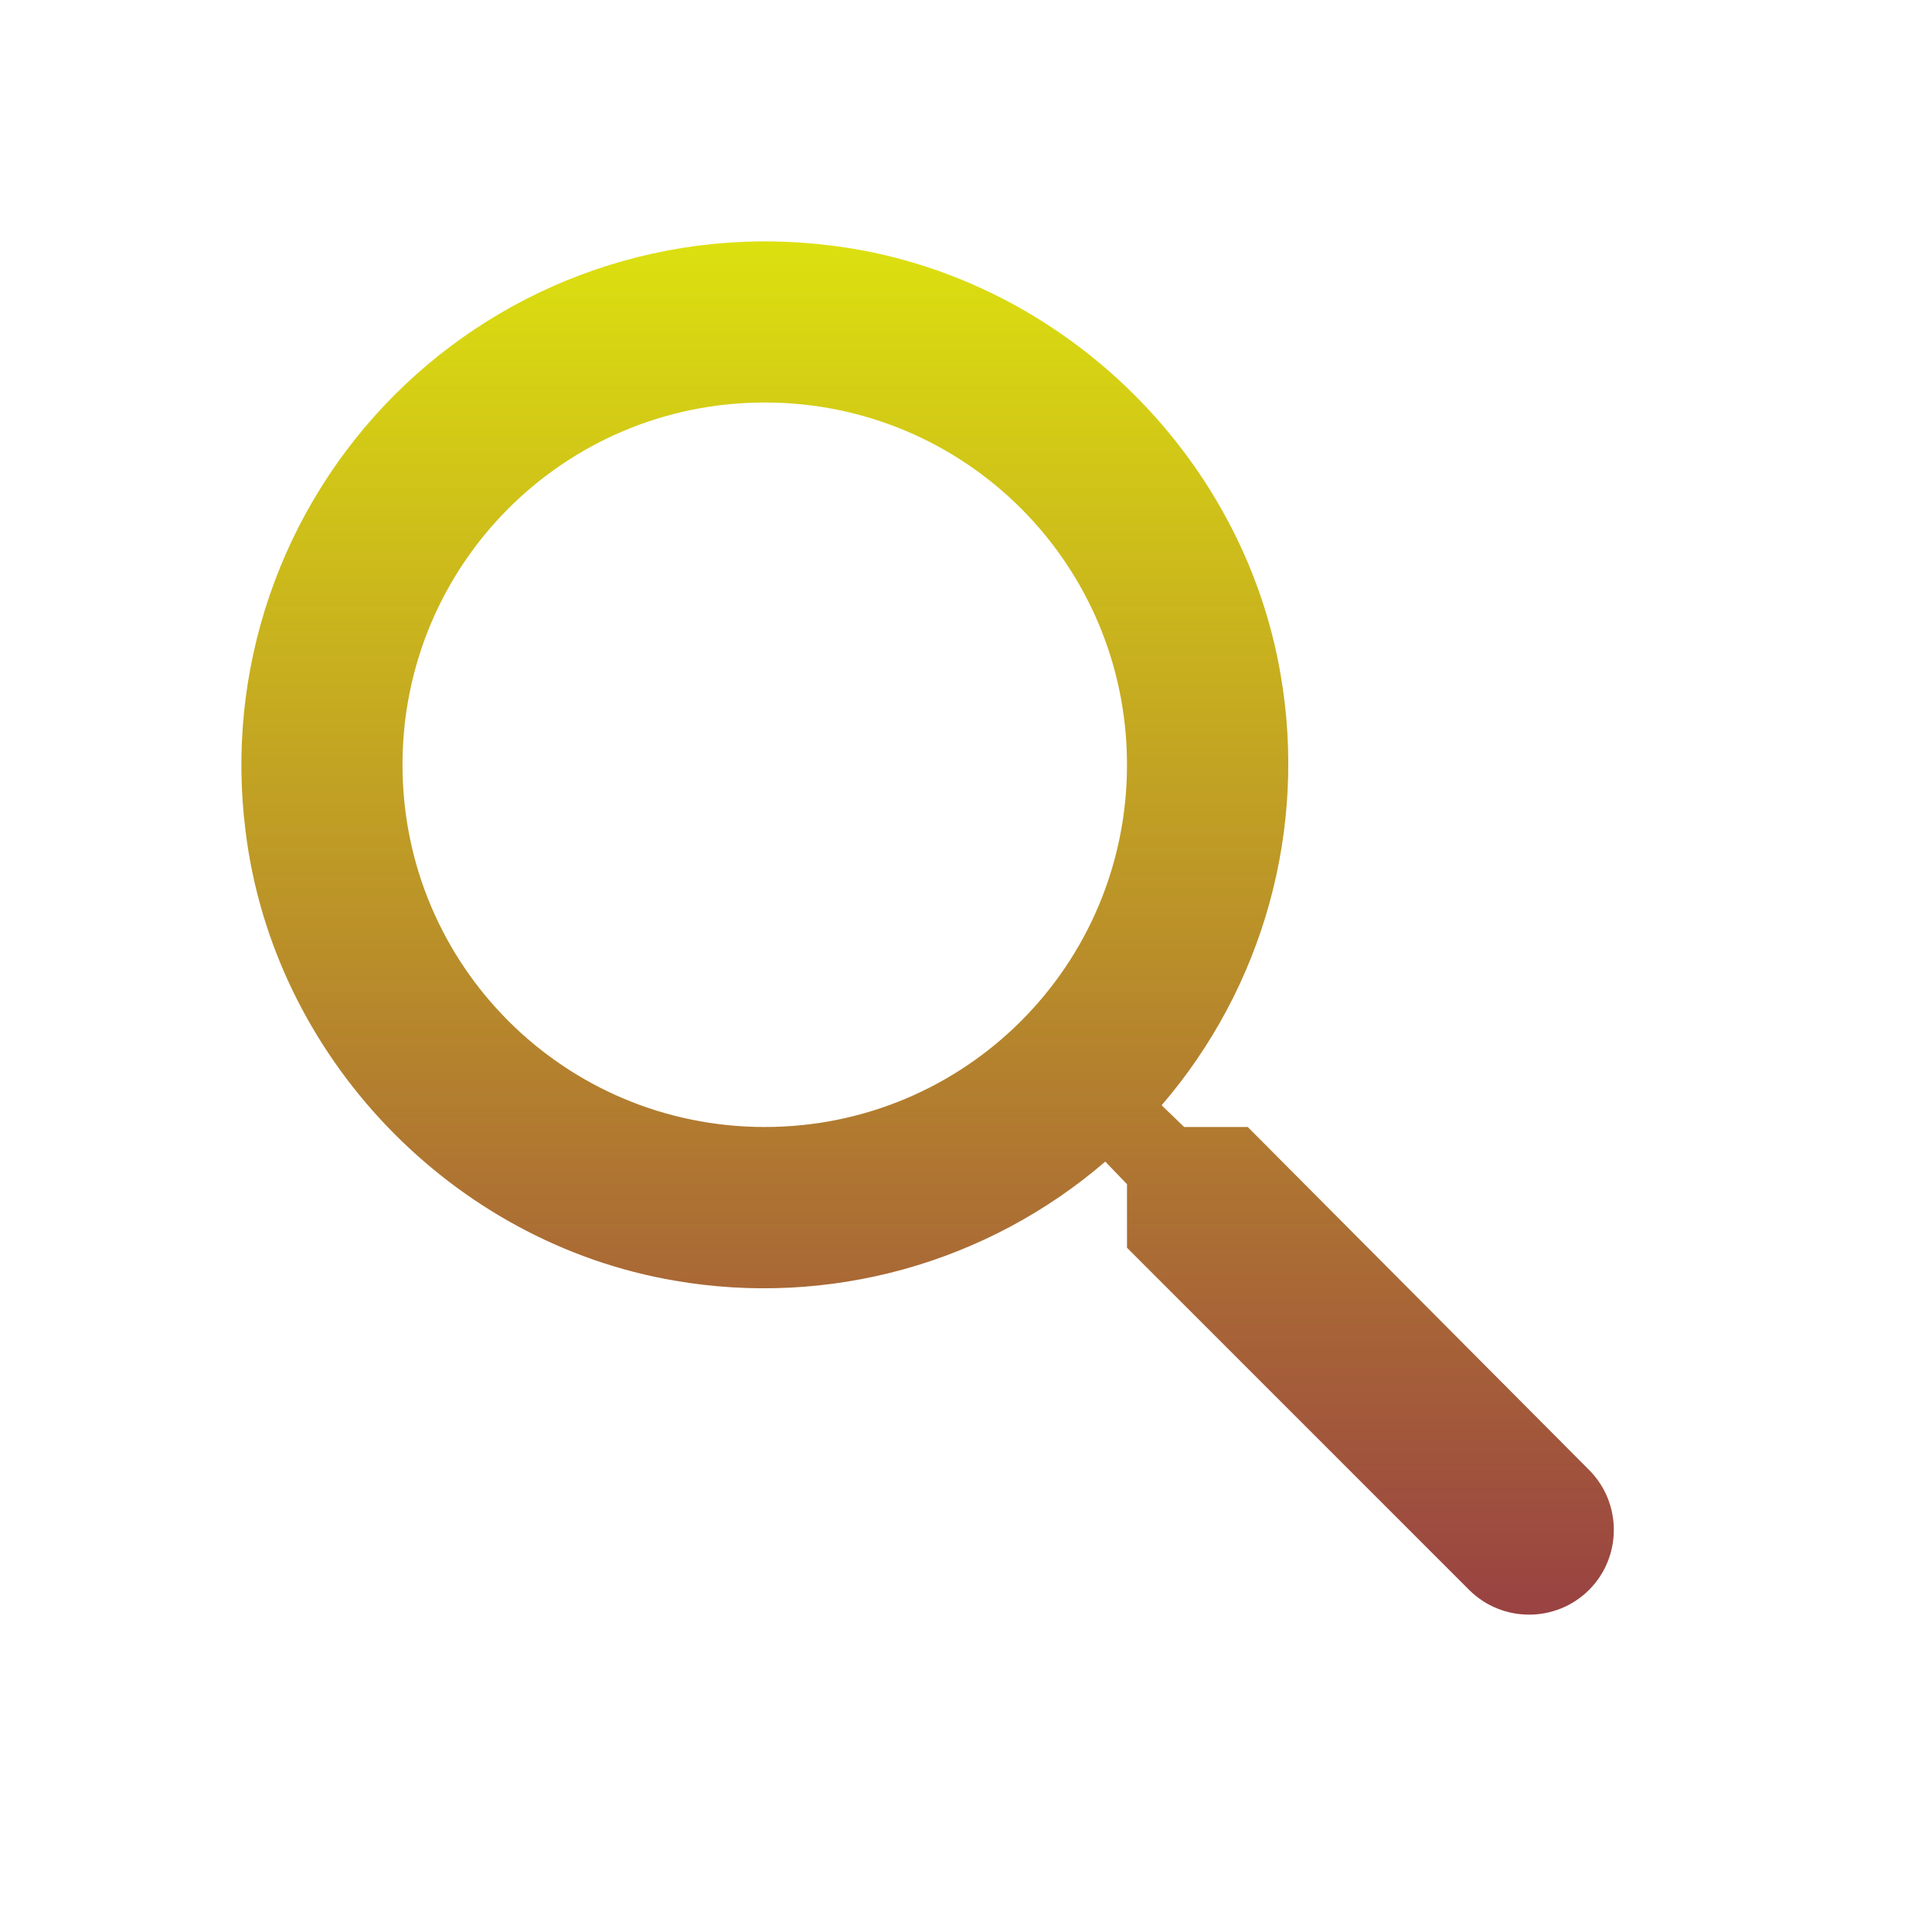 <svg width="72" height="72" viewBox="0 0 72 72" fill="none" xmlns="http://www.w3.org/2000/svg">
<path d="M46.5 42H44.13L43.29 41.19C45.165 39.012 46.535 36.446 47.303 33.677C48.07 30.907 48.216 28.002 47.73 25.17C46.32 16.83 39.36 10.17 30.96 9.15C28.007 8.776 25.007 9.083 22.191 10.047C19.375 11.011 16.816 12.607 14.711 14.711C12.607 16.816 11.011 19.375 10.047 22.191C9.083 25.007 8.776 28.007 9.15 30.96C10.17 39.36 16.83 46.32 25.17 47.73C28.002 48.216 30.907 48.07 33.677 47.303C36.446 46.535 39.012 45.165 41.19 43.29L42 44.13V46.5L54.75 59.25C55.98 60.48 57.99 60.48 59.22 59.25C60.45 58.02 60.45 56.01 59.22 54.78L46.5 42ZM28.5 42C21.03 42 15 35.97 15 28.5C15 21.03 21.03 15 28.5 15C35.97 15 42 21.03 42 28.5C42 35.97 35.97 42 28.5 42Z" fill="url(#paint0_linear_85_264)"/>
<defs>
<linearGradient id="paint0_linear_85_264" x1="34.569" y1="8.996" x2="34.569" y2="60.172" gradientUnits="userSpaceOnUse">
<stop stop-color="#DCE00F"/>
<stop offset="1" stop-color="#994242"/>
</linearGradient>
</defs>
</svg>
